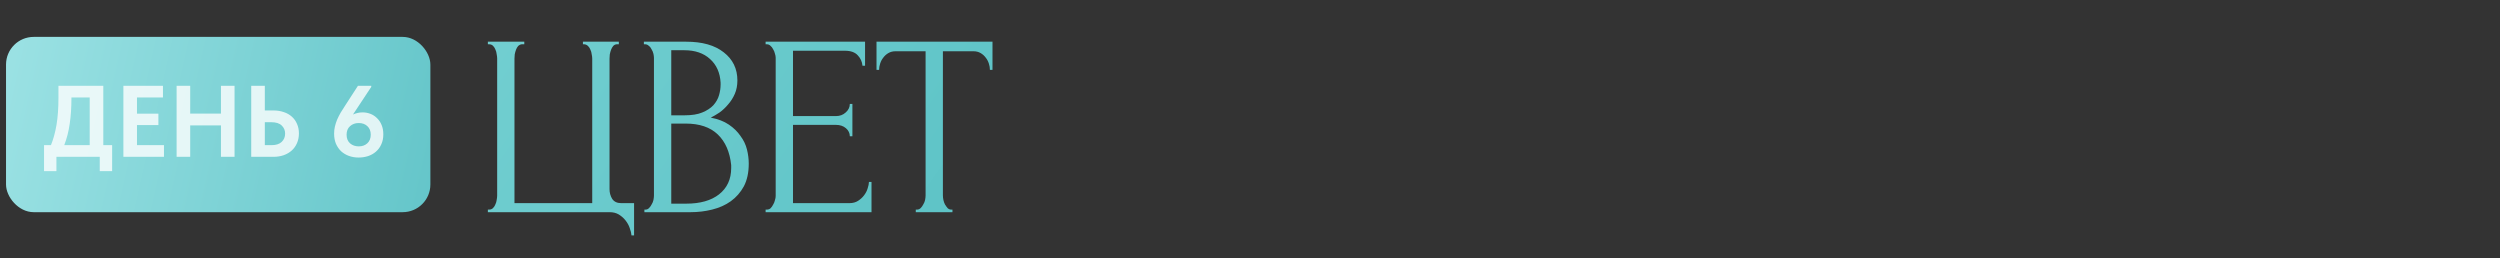 <?xml version="1.0" encoding="UTF-8"?> <svg xmlns="http://www.w3.org/2000/svg" width="271" height="28" viewBox="0 0 271 28" fill="none"><rect x="0" y="0" width="271" height="28" fill="#333333" stroke="none"/><path d="M52.885 22.72H53.025C53.193 22.72 53.333 22.664 53.445 22.552C53.557 22.44 53.641 22.309 53.697 22.16C53.772 22.011 53.818 21.852 53.837 21.684C53.874 21.497 53.893 21.329 53.893 21.18V6.34C53.893 6.209 53.874 6.051 53.837 5.864C53.818 5.677 53.772 5.509 53.697 5.36C53.641 5.211 53.557 5.08 53.445 4.968C53.333 4.856 53.193 4.8 53.025 4.8H52.885V4.52H56.833V4.8H56.553C56.404 4.819 56.273 4.884 56.161 4.996C56.068 5.108 55.993 5.239 55.937 5.388C55.881 5.537 55.834 5.705 55.797 5.892C55.778 6.06 55.769 6.209 55.769 6.34V22.02H64.197V6.34C64.197 6.209 64.178 6.06 64.141 5.892C64.122 5.705 64.076 5.537 64.001 5.388C63.945 5.239 63.861 5.108 63.749 4.996C63.637 4.884 63.506 4.819 63.357 4.8H63.189V4.52H67.081V4.8H66.829C66.68 4.819 66.558 4.884 66.465 4.996C66.371 5.108 66.297 5.239 66.241 5.388C66.185 5.537 66.138 5.705 66.101 5.892C66.082 6.06 66.073 6.209 66.073 6.34V20.508C66.073 20.881 66.166 21.227 66.353 21.544C66.558 21.861 66.885 22.02 67.333 22.02H68.733V25.52H68.453C68.434 25.277 68.369 25.007 68.257 24.708C68.163 24.428 68.014 24.157 67.809 23.896C67.622 23.653 67.379 23.439 67.081 23.252C66.801 23.084 66.465 23 66.073 23H52.885V22.72ZM69.853 22.72H69.993C70.124 22.72 70.245 22.664 70.357 22.552C70.469 22.44 70.562 22.309 70.637 22.16C70.73 22.011 70.796 21.852 70.833 21.684C70.87 21.497 70.889 21.329 70.889 21.18V6.284C70.889 6.153 70.87 6.004 70.833 5.836C70.796 5.668 70.73 5.509 70.637 5.36C70.562 5.192 70.46 5.061 70.329 4.968C70.217 4.856 70.086 4.8 69.937 4.8H69.797V4.52H74.389C76.125 4.52 77.478 4.903 78.449 5.668C79.438 6.433 79.933 7.451 79.933 8.72C79.933 9.261 79.84 9.747 79.653 10.176C79.466 10.605 79.224 10.988 78.925 11.324C78.645 11.66 78.337 11.949 78.001 12.192C77.665 12.416 77.347 12.603 77.049 12.752C77.833 12.901 78.486 13.153 79.009 13.508C79.531 13.863 79.951 14.273 80.269 14.74C80.605 15.188 80.838 15.673 80.969 16.196C81.1 16.719 81.165 17.232 81.165 17.736C81.165 18.707 80.987 19.528 80.633 20.2C80.278 20.853 79.802 21.395 79.205 21.824C78.626 22.235 77.954 22.533 77.189 22.72C76.442 22.907 75.668 23 74.865 23H69.853V22.72ZM79.261 17.904C79.112 16.467 78.626 15.356 77.805 14.572C76.984 13.788 75.826 13.396 74.333 13.396H72.765V22.076H74.389C75.901 22.076 77.086 21.74 77.945 21.068C78.822 20.377 79.261 19.425 79.261 18.212V17.904ZM78.113 8.972C78.057 7.889 77.674 7.031 76.965 6.396C76.274 5.761 75.341 5.444 74.165 5.444H72.765V12.5H74.221C75.005 12.5 75.639 12.397 76.125 12.192C76.629 11.987 77.03 11.725 77.329 11.408C77.627 11.072 77.833 10.708 77.945 10.316C78.057 9.924 78.113 9.541 78.113 9.168V8.972ZM82.992 22.72H83.132C83.281 22.72 83.412 22.673 83.524 22.58C83.636 22.468 83.729 22.337 83.804 22.188C83.897 22.039 83.963 21.88 84 21.712C84.056 21.544 84.084 21.385 84.084 21.236V6.256C84.084 6.125 84.056 5.976 84 5.808C83.963 5.64 83.897 5.481 83.804 5.332C83.729 5.183 83.636 5.061 83.524 4.968C83.412 4.856 83.281 4.8 83.132 4.8H82.992V4.52H93.772V7.124H93.492C93.455 6.695 93.287 6.321 92.988 6.004C92.689 5.668 92.223 5.5 91.588 5.5H85.96V12.584H90.608C91.037 12.584 91.392 12.453 91.672 12.192C91.971 11.931 92.12 11.623 92.12 11.268H92.4V14.768H92.12C92.12 14.432 91.98 14.143 91.7 13.9C91.42 13.657 91.056 13.536 90.608 13.536H85.96V22.02H92.092C92.447 22.02 92.755 21.936 93.016 21.768C93.277 21.6 93.492 21.404 93.66 21.18C93.847 20.937 93.977 20.685 94.052 20.424C94.145 20.144 94.192 19.911 94.192 19.724H94.472V23H82.992V22.72ZM103.106 22.72H103.246V23H99.27V22.72H99.41C99.559 22.72 99.69 22.664 99.802 22.552C99.914 22.44 100.007 22.309 100.082 22.16C100.175 22.011 100.241 21.852 100.278 21.684C100.315 21.497 100.334 21.329 100.334 21.18V5.556H97.086C96.787 5.556 96.526 5.621 96.302 5.752C96.078 5.883 95.891 6.051 95.742 6.256C95.593 6.443 95.481 6.657 95.406 6.9C95.331 7.124 95.294 7.348 95.294 7.572H95.014V4.52H107.586V7.572H107.306C107.306 7.348 107.269 7.124 107.194 6.9C107.119 6.657 107.007 6.443 106.858 6.256C106.709 6.051 106.522 5.883 106.298 5.752C106.074 5.621 105.813 5.556 105.514 5.556H102.21V21.18C102.21 21.329 102.229 21.497 102.266 21.684C102.303 21.852 102.359 22.011 102.434 22.16C102.527 22.309 102.621 22.44 102.714 22.552C102.826 22.664 102.957 22.72 103.106 22.72Z" fill="url(#paint0_linear_11861_51)"></path><rect x="0.653" y="4" width="46" height="19" rx="3" fill="url(#paint1_linear_11861_51)"></rect><path d="M4.774 15.735H5.522C5.786 15.09 5.987 14.353 6.127 13.524C6.266 12.688 6.336 11.724 6.336 10.631V9.3H11.198V15.735H12.155V18.551H10.813V17H6.116V18.551H4.774V15.735ZM7.744 10.609C7.744 11.643 7.681 12.578 7.557 13.414C7.439 14.25 7.242 15.024 6.963 15.735H9.724V10.565H7.744V10.609ZM13.375 9.3H17.665V10.565H14.849V12.325H17.17V13.557H14.849V15.735H17.775V17H13.375V9.3ZM23.951 13.59H20.618V17H19.144V9.3H20.618V12.314H23.951V9.3H25.425V17H23.951V13.59ZM27.233 9.3H28.707V11.973H29.631C30.041 11.973 30.415 12.032 30.753 12.149C31.097 12.259 31.391 12.424 31.633 12.644C31.875 12.857 32.062 13.117 32.194 13.425C32.333 13.733 32.403 14.078 32.403 14.459C32.403 14.848 32.333 15.2 32.194 15.515C32.062 15.823 31.875 16.087 31.633 16.307C31.391 16.527 31.097 16.699 30.753 16.824C30.415 16.941 30.041 17 29.631 17H27.233V9.3ZM29.433 15.735C29.917 15.735 30.283 15.618 30.533 15.383C30.782 15.148 30.907 14.848 30.907 14.481C30.907 14.136 30.786 13.847 30.544 13.612C30.302 13.37 29.928 13.249 29.422 13.249H28.707V15.735H29.433ZM38.868 17.077C38.494 17.077 38.146 17.018 37.823 16.901C37.5 16.784 37.218 16.615 36.976 16.395C36.741 16.168 36.554 15.896 36.415 15.581C36.283 15.258 36.217 14.892 36.217 14.481C36.217 14.217 36.246 13.96 36.305 13.711C36.364 13.462 36.444 13.212 36.547 12.963C36.657 12.714 36.785 12.461 36.932 12.204C37.086 11.947 37.258 11.676 37.449 11.39L38.802 9.3H40.243V9.421L38.263 12.413C38.417 12.34 38.578 12.285 38.747 12.248C38.923 12.204 39.106 12.182 39.297 12.182C39.59 12.182 39.873 12.233 40.144 12.336C40.415 12.439 40.654 12.593 40.859 12.798C41.072 12.996 41.24 13.245 41.365 13.546C41.49 13.839 41.552 14.177 41.552 14.558C41.552 14.969 41.479 15.332 41.332 15.647C41.193 15.962 40.998 16.226 40.749 16.439C40.507 16.652 40.221 16.813 39.891 16.923C39.568 17.026 39.227 17.077 38.868 17.077ZM38.89 15.867C39.264 15.867 39.572 15.757 39.814 15.537C40.063 15.31 40.188 14.998 40.188 14.602C40.188 14.206 40.067 13.898 39.825 13.678C39.59 13.451 39.275 13.337 38.879 13.337C38.505 13.337 38.193 13.451 37.944 13.678C37.695 13.898 37.57 14.206 37.57 14.602C37.57 14.998 37.695 15.31 37.944 15.537C38.201 15.757 38.516 15.867 38.89 15.867Z" fill="white" fill-opacity="0.8"></path><defs><linearGradient id="paint0_linear_11861_51" x1="51.653" y1="8.111" x2="204.774" y2="116.267" gradientUnits="userSpaceOnUse"><stop stop-color="#71CED0"></stop><stop offset="1" stop-color="#2BA8AE"></stop></linearGradient><linearGradient id="paint1_linear_11861_51" x1="0.653" y1="9.504" x2="96.995" y2="30.964" gradientUnits="userSpaceOnUse"><stop stop-color="#9AE1E3"></stop><stop offset="1" stop-color="#2BA8AE"></stop></linearGradient></defs></svg> 